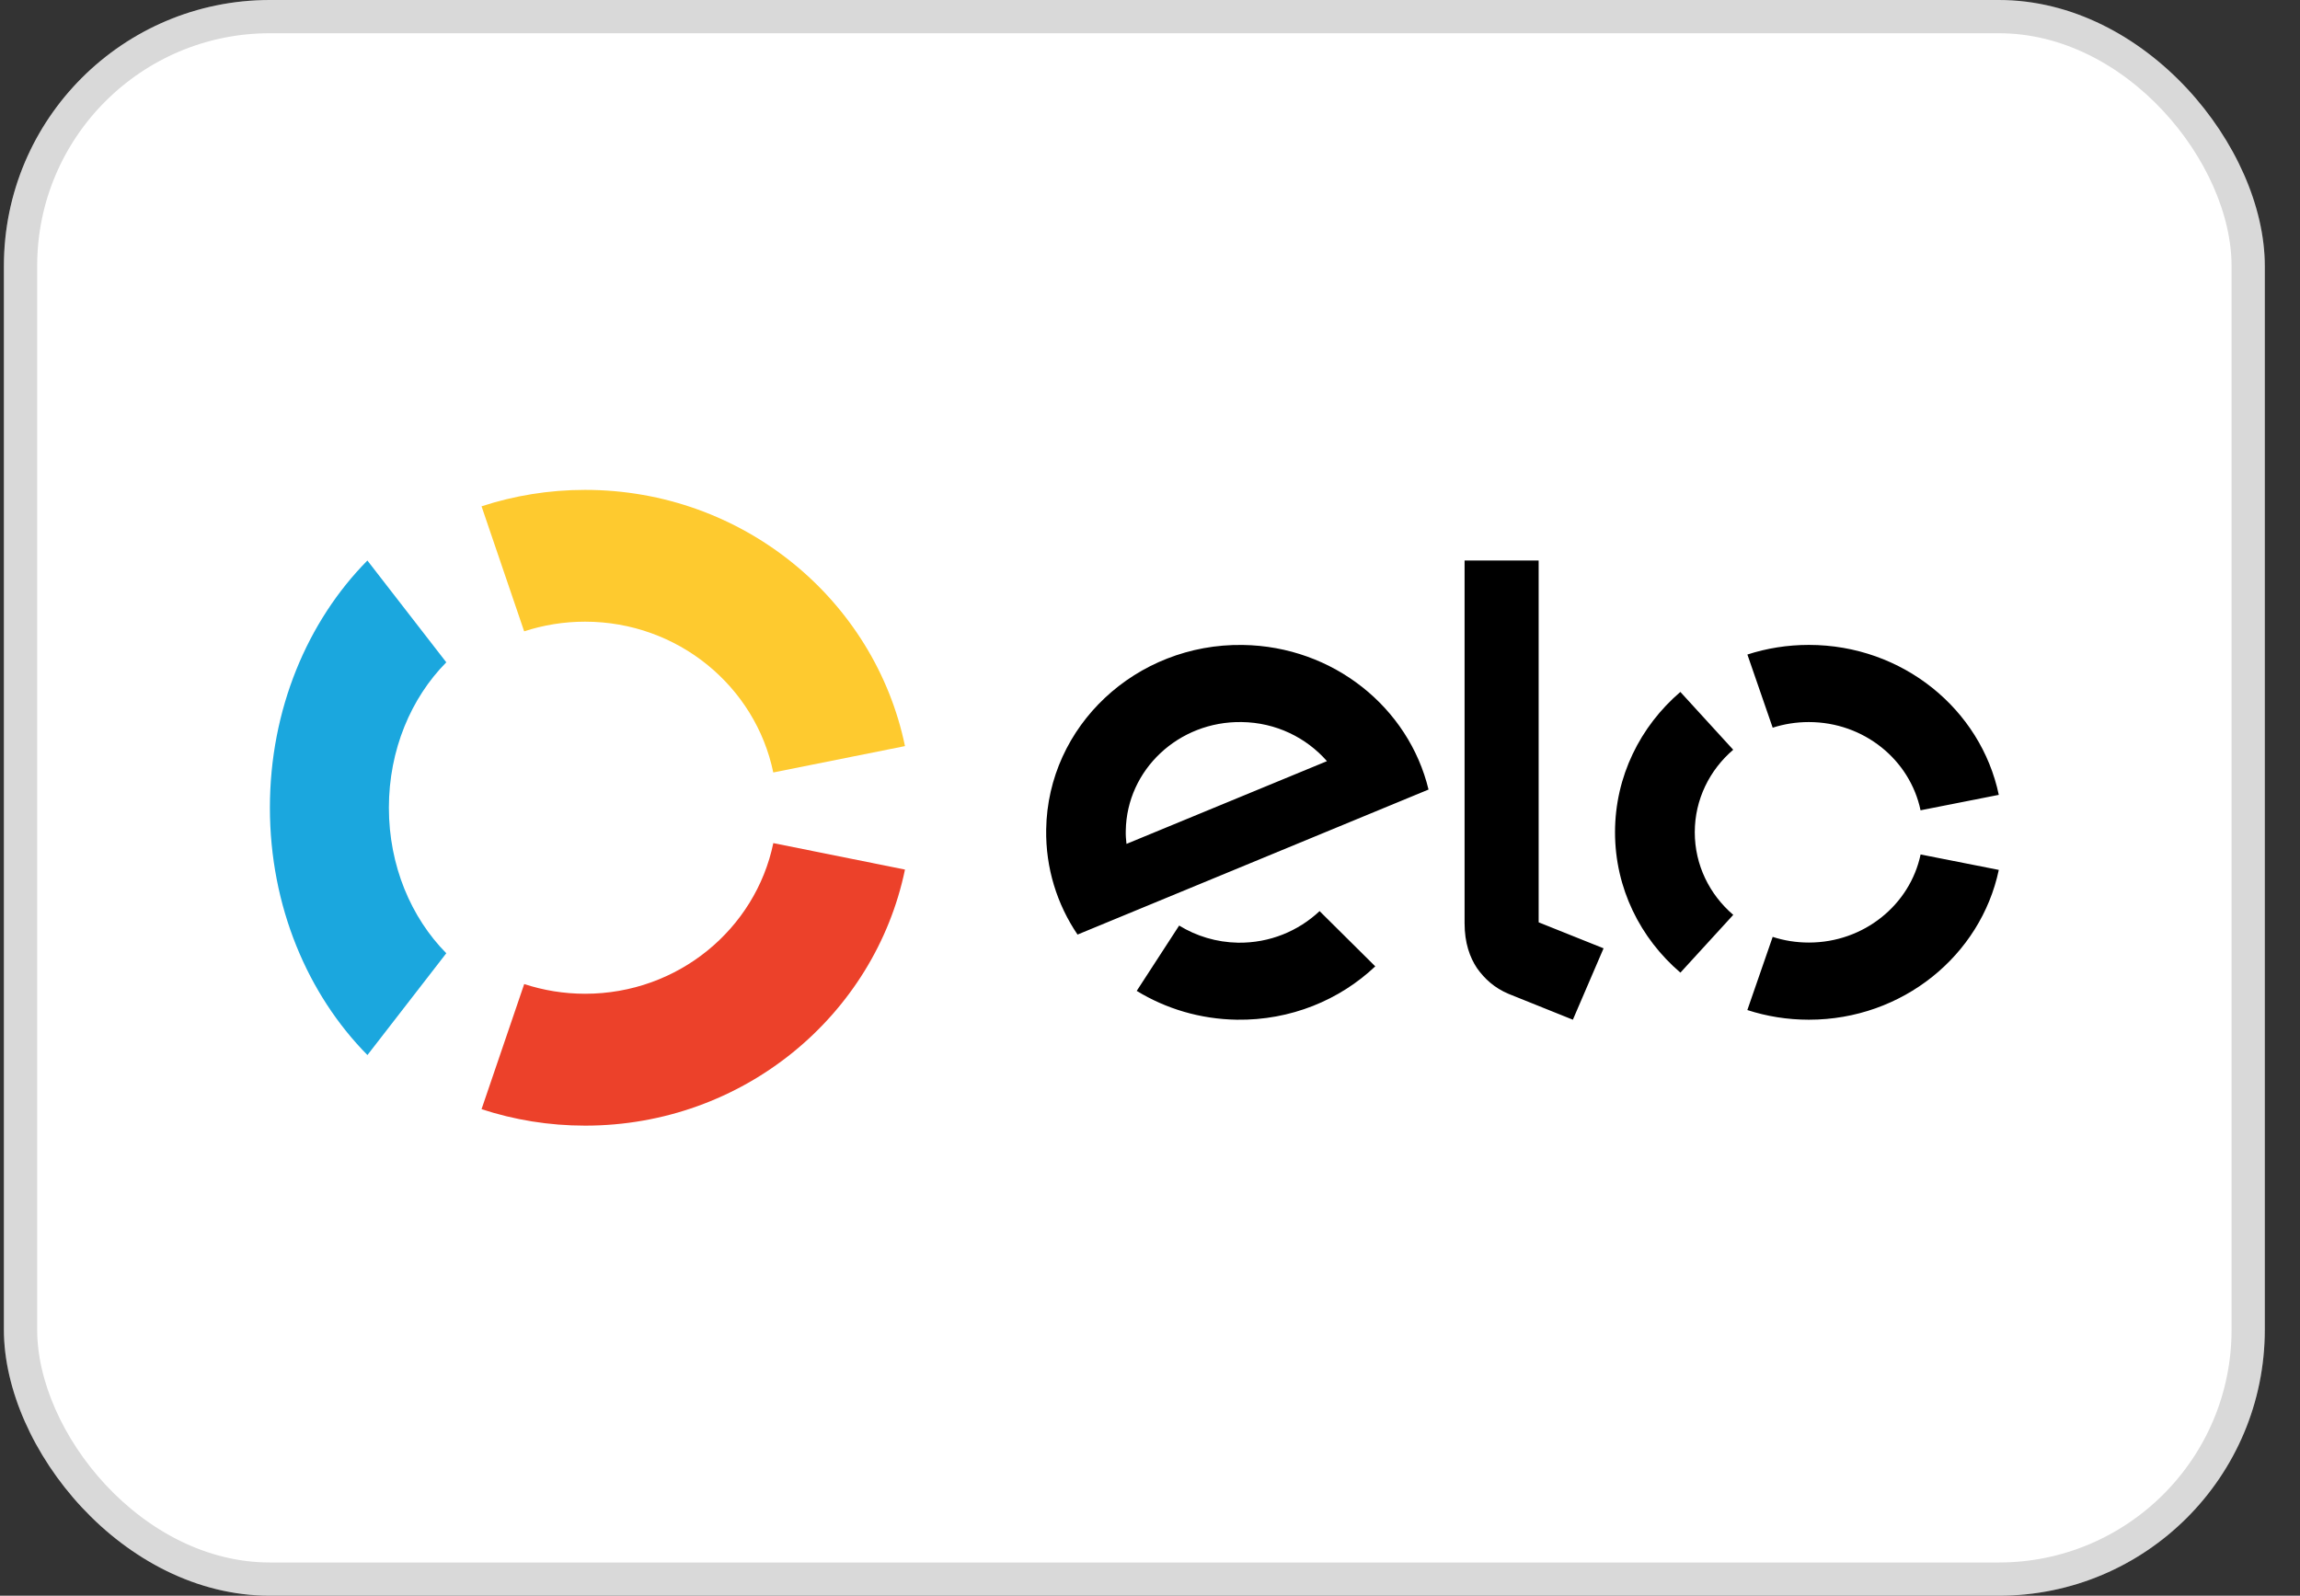 <svg width="49" height="34" viewBox="0 0 49 34" fill="none" xmlns="http://www.w3.org/2000/svg">
<rect x="0" y="0" width="49" height="34" fill="#333333" stroke="none"/>
<rect x="0.083" width="48.167" height="34" rx="5.667" fill="white"/>
<rect x="0.438" y="0.354" width="47.458" height="33.292" rx="5.312" stroke="black" stroke-opacity="0.15" stroke-width="0.708"/>
<path d="M11.167 13.452C11.574 13.319 12.01 13.246 12.464 13.246C14.444 13.246 16.095 14.626 16.474 16.459L19.28 15.897C18.636 12.783 15.83 10.438 12.464 10.438C11.694 10.438 10.952 10.561 10.259 10.788L11.167 13.452Z" fill="#FECA2F"/>
<path d="M7.828 22.48L9.508 20.311C8.758 19.552 8.285 18.445 8.285 17.21C8.285 15.977 8.758 14.87 9.508 14.112L7.827 11.943C6.553 13.232 5.75 15.114 5.75 17.21C5.75 19.308 6.554 21.191 7.828 22.48" fill="#1BA7DE"/>
<path d="M16.475 17.964C16.095 19.796 14.445 21.174 12.466 21.174C12.013 21.174 11.576 21.101 11.168 20.967L10.259 23.633C10.953 23.861 11.695 23.984 12.466 23.984C15.829 23.984 18.634 21.641 19.28 18.528L16.475 17.964Z" fill="#EC412A"/>
<path fill-rule="evenodd" clip-rule="evenodd" d="M32.78 11.943V19.652L34.163 20.206L33.509 21.727L32.141 21.177C31.833 21.048 31.625 20.851 31.467 20.629C31.315 20.402 31.202 20.092 31.202 19.673V11.943H32.78ZM22.288 17.672C22.322 15.468 24.2 13.708 26.477 13.742C28.411 13.771 30.013 15.081 30.434 16.823L22.956 19.913C22.521 19.271 22.275 18.498 22.288 17.672ZM23.999 17.981C23.988 17.889 23.981 17.794 23.984 17.698C24.005 16.4 25.111 15.363 26.453 15.385C27.183 15.394 27.832 15.718 28.27 16.218L23.999 17.981ZM28.113 19.413C27.662 19.837 27.051 20.095 26.376 20.086C25.914 20.078 25.485 19.944 25.121 19.721L24.217 21.113C24.836 21.491 25.565 21.715 26.352 21.727C27.497 21.743 28.54 21.308 29.299 20.59L28.113 19.413ZM38.536 15.385C38.266 15.385 38.008 15.427 37.766 15.505L37.227 13.946C37.638 13.813 38.078 13.741 38.536 13.741C40.534 13.741 42.2 15.113 42.583 16.936L40.916 17.265C40.692 16.192 39.711 15.385 38.536 15.385ZM35.8 20.724L36.926 19.493C36.423 19.063 36.106 18.434 36.106 17.733C36.106 17.033 36.423 16.405 36.925 15.975L35.799 14.743C34.945 15.475 34.407 16.544 34.407 17.733C34.407 18.924 34.945 19.993 35.8 20.724ZM38.537 20.083C39.711 20.083 40.692 19.277 40.917 18.206L42.583 18.535C42.199 20.357 40.533 21.727 38.537 21.727C38.079 21.727 37.638 21.655 37.226 21.521L37.766 19.962C38.008 20.041 38.267 20.083 38.537 20.083Z" fill="black"/>
</svg>
